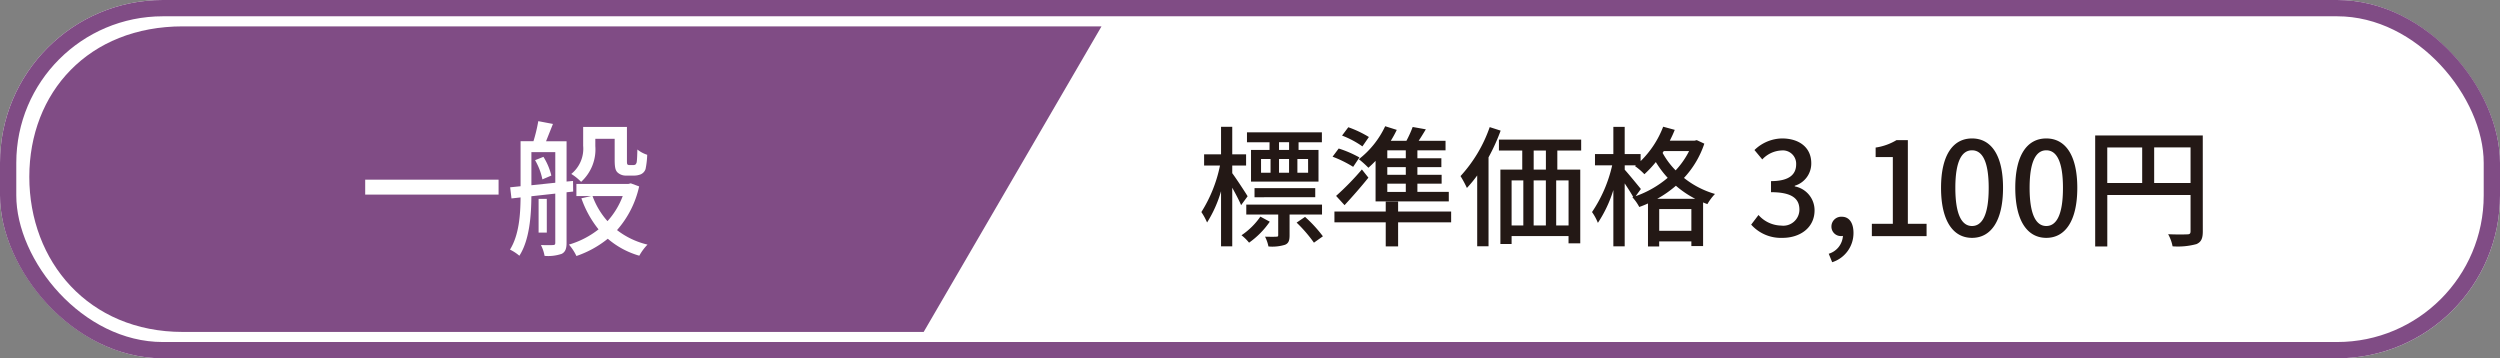 <svg xmlns="http://www.w3.org/2000/svg" width="307" height="44" viewBox="0 0 307 44">
  <rect x="0" y="0" width="307" height="44" fill="#808080" stroke="none"/>
  <g id="グループ_24809" data-name="グループ 24809" transform="translate(-0.356 0.147)">
    <g id="長方形_18367" data-name="長方形 18367" transform="translate(0.356 -0.147)" fill="#fff" stroke="#804c85" stroke-width="2">
      <rect width="307" height="44" rx="20" stroke="none"/>
      <rect x="1" y="1" width="305" height="42" rx="19" fill="none"/>
    </g>
    <path id="パス_57649" data-name="パス 57649" d="M11.3-10.592H10.064v-.944H11.3Zm2.336,2.8H12.32v-1.68h1.312ZM7.856-9.472H9.024v1.68H7.856Zm3.44,0v1.68H10.064v-1.68Zm-2.4-1.12H6.624V-6.7h8.288v-3.888H12.464v-.944h2.864v-1.216h-9.2v1.216H8.9Zm5.616,5.808V-5.9H7.056v1.12ZM6.208-4.9c-.256-.432-1.44-2.24-1.888-2.832v-.944h1.7v-1.376H4.32v-3.376H2.944v3.376H.864v1.376H2.816A17.068,17.068,0,0,1,.528-2.96a7.532,7.532,0,0,1,.7,1.28A14.926,14.926,0,0,0,2.944-5.52V1.248H4.32v-7.2c.416.752.88,1.632,1.088,2.144ZM7.776-2.4A8.776,8.776,0,0,1,5.456-.112,5.575,5.575,0,0,1,6.384.8,10.247,10.247,0,0,0,8.928-1.776Zm7.568-.256V-3.872h-9.3v1.216h3.92V-.144c0,.16-.032.208-.224.208-.176.016-.736.016-1.392,0a4.645,4.645,0,0,1,.416,1.2A5.248,5.248,0,0,0,10.8,1.056c.464-.192.56-.56.56-1.184V-2.656Zm-3.12.992A17.3,17.3,0,0,1,14.352.8l1.1-.784a16.253,16.253,0,0,0-2.192-2.384Zm13.408-7.9H23.36v-.976h2.272Zm0,2.032H23.36V-8.48h2.272Zm0,2.1H23.36V-6.448h2.272ZM21.92-4.272h8.992V-5.44H27.056V-6.448h2.976V-7.536H27.056V-8.48H30V-9.568H27.056v-.976h3.456v-1.168h-3.3c.288-.432.592-.928.88-1.408l-1.616-.288a13.8,13.8,0,0,1-.768,1.7h-1.92a13.951,13.951,0,0,0,.736-1.344L23.1-13.5a11.065,11.065,0,0,1-3.232,4.048A12.619,12.619,0,0,1,21.04-8.4c.288-.256.592-.544.88-.848Zm-3.808.464c.976-1.056,2.032-2.256,2.928-3.376l-.8-1.008a32.652,32.652,0,0,1-3.168,3.248ZM21.1-12.176a13.321,13.321,0,0,0-2.528-1.2l-.768,1.024a11.335,11.335,0,0,1,2.5,1.328ZM19.936-9.664a13.492,13.492,0,0,0-2.544-1.1L16.64-9.76a14.312,14.312,0,0,1,2.528,1.248ZM31.2-3.024H24.688V-4.24h-1.52v1.216h-6.3V-1.7h6.3v2.96h1.52V-1.7H31.2Zm4.736-10.368a17.238,17.238,0,0,1-3.584,6.016,13.142,13.142,0,0,1,.784,1.456A15.8,15.8,0,0,0,34.4-7.456v8.7h1.392V-9.68a24.041,24.041,0,0,0,1.488-3.28Zm6.9,5.216h-1.5v-2.336h1.5Zm2.784,6.864H44.1V-6.848h1.52ZM38.624-6.848h1.44v5.536h-1.44Zm4.208,0v5.536h-1.5V-6.848Zm4.336-3.664v-1.344h-10.1v1.344h2.864v2.336H37.248V.96h1.376V-.016h6.992v.9h1.44V-8.176H44.24v-2.336Zm9.344,5.92a13.341,13.341,0,0,0,2.288-1.6,12.041,12.041,0,0,0,2.368,1.6Zm.24,3.936V-3.328H60.7V-.656ZM54.5-5.792c-.3-.368-1.552-1.9-1.984-2.368V-8.7h1.376l-.112.1a7.8,7.8,0,0,1,1.152.992A14.051,14.051,0,0,0,56.336-9.1a12.256,12.256,0,0,0,1.456,1.936,12.584,12.584,0,0,1-3.936,2.256Zm5.92-4.656A10.131,10.131,0,0,1,58.768-8.08a9.575,9.575,0,0,1-1.6-2.144l.144-.224Zm.944-1.344-.272.064h-3.04a14.145,14.145,0,0,0,.608-1.328l-1.424-.384a11.757,11.757,0,0,1-2.768,4.224v-.864H52.512v-3.344H51.12v3.344H48.864V-8.7h2.112A16.9,16.9,0,0,1,48.5-2.96a6.23,6.23,0,0,1,.72,1.328,15.547,15.547,0,0,0,1.9-4.032V1.248h1.392V-6.48c.384.576.8,1.216,1.04,1.664l-.1.032a5.466,5.466,0,0,1,.848,1.2c.368-.128.72-.272,1.072-.432v5.28h1.376V.64H60.7v.576h1.44v-5.36c.176.08.352.144.528.208A6.485,6.485,0,0,1,63.6-5.184a11.007,11.007,0,0,1-3.808-1.968,11.541,11.541,0,0,0,2.5-4.208Zm10.528,12c2.16,0,3.936-1.248,3.936-3.376a2.982,2.982,0,0,0-2.432-2.944v-.08A2.846,2.846,0,0,0,75.424-8.96c0-1.936-1.488-3.04-3.6-3.04a4.963,4.963,0,0,0-3.376,1.424l.96,1.152a3.43,3.43,0,0,1,2.352-1.1,1.636,1.636,0,0,1,1.808,1.7c0,1.184-.768,2.064-3.088,2.064v1.36c2.656,0,3.488.848,3.488,2.144A1.98,1.98,0,0,1,71.728-1.3a3.805,3.805,0,0,1-2.784-1.3l-.9,1.184A4.888,4.888,0,0,0,71.888.208Zm6.1,2.992A3.751,3.751,0,0,0,80.608-.4c0-1.232-.528-1.984-1.424-1.984A1.2,1.2,0,0,0,77.9-1.2,1.154,1.154,0,0,0,79.136-.016a.656.656,0,0,0,.176-.016A2.454,2.454,0,0,1,77.568,2.16ZM82.864,0h6.72V-1.52h-2.3V-11.792H85.888a6.925,6.925,0,0,1-2.56.912v1.168H85.44V-1.52H82.864Zm12.3.208c2.3,0,3.808-2.048,3.808-6.144C98.976-10,97.472-12,95.168-12S91.36-10.016,91.36-5.936C91.36-1.84,92.864.208,95.168.208Zm0-1.456c-1.2,0-2.048-1.28-2.048-4.688,0-3.376.848-4.608,2.048-4.608s2.048,1.232,2.048,4.608C97.216-2.528,96.368-1.248,95.168-1.248Zm9.12,1.456c2.3,0,3.808-2.048,3.808-6.144,0-4.064-1.5-6.064-3.808-6.064s-3.808,1.984-3.808,6.064C100.48-1.84,101.984.208,104.288.208Zm0-1.456c-1.2,0-2.048-1.28-2.048-4.688,0-3.376.848-4.608,2.048-4.608s2.048,1.232,2.048,4.608C106.336-2.528,105.488-1.248,104.288-1.248Zm13.248-5.28V-10.9H122v4.368Zm-5.76-4.368h4.288v4.368h-4.288ZM123.5-12.368H110.288V1.264h1.488v-6.32H122V-.608c0,.288-.1.384-.4.384-.3.016-1.328.032-2.352-.016a4.929,4.929,0,0,1,.544,1.488A8.747,8.747,0,0,0,122.72.976c.592-.256.784-.7.784-1.568Z" transform="translate(147.356 28.854)" fill="#231815"/>
    <path id="パス_36453" data-name="パス 36453" d="M18.22,0H131.032L109.193,37.524H18.22c-11.6,0-18.855-8.678-18.855-19.04S6.623,0,18.22,0Z" transform="translate(4.59 3.091)" fill="#804c85"/>
    <path id="パス_57648" data-name="パス 57648" d="M.846-7.938V-6.1h16.38V-7.938Zm28.26-5.022h2.376V-10.4c0,1.026.108,1.35.378,1.6a1.5,1.5,0,0,0,1.062.36h.918A2.175,2.175,0,0,0,34.7-8.6a1.086,1.086,0,0,0,.576-.648,10.206,10.206,0,0,0,.2-1.746,3.691,3.691,0,0,1-1.206-.648c-.018.684-.036,1.224-.072,1.458a.572.572,0,0,1-.18.4.664.664,0,0,1-.306.054h-.4a.352.352,0,0,1-.252-.072c-.072-.054-.072-.252-.072-.558v-4.05H27.612V-12.1A3.986,3.986,0,0,1,26.154-8.64a6.343,6.343,0,0,1,1.206.972,5.382,5.382,0,0,0,1.746-4.392Zm-7.4,2.628a7.7,7.7,0,0,1,.9,2.358l1.1-.468a7.73,7.73,0,0,0-.972-2.3Zm-.45,3.078v-4.068h2.934V-7.56Zm5.13.774-.018-1.3-.792.072v-4.95h-2.52c.252-.63.558-1.4.846-2.124l-1.8-.342a19.533,19.533,0,0,1-.594,2.466H19.926v5.526L18.648-7l.162,1.368,1.116-.126c-.018,2.088-.18,4.608-1.3,6.408a5.317,5.317,0,0,1,1.152.756c1.26-1.944,1.458-5,1.476-7.308l2.934-.324V-.18c0,.2-.072.27-.288.27-.18.018-.81.018-1.476,0a4.66,4.66,0,0,1,.45,1.332,5.211,5.211,0,0,0,2.106-.252c.45-.234.594-.648.594-1.35V-6.39Zm-3.24.9H22.14v4.14h1.008Zm9.324-.342A9.67,9.67,0,0,1,30.6-2.844a9.522,9.522,0,0,1-1.836-3.078Zm.99-1.566-.288.072h-6.39v1.494h1.8l-1.188.27A12.8,12.8,0,0,0,29.5-1.836,10.744,10.744,0,0,1,25.866.036a6.092,6.092,0,0,1,.918,1.4A12.563,12.563,0,0,0,30.636-.684,10.3,10.3,0,0,0,34.506,1.4,6.4,6.4,0,0,1,35.514.036,9.78,9.78,0,0,1,31.77-1.746,12.018,12.018,0,0,0,34.488-7.11Z" transform="translate(44.356 29.854)" fill="#fff"/>
  </g>
</svg>
